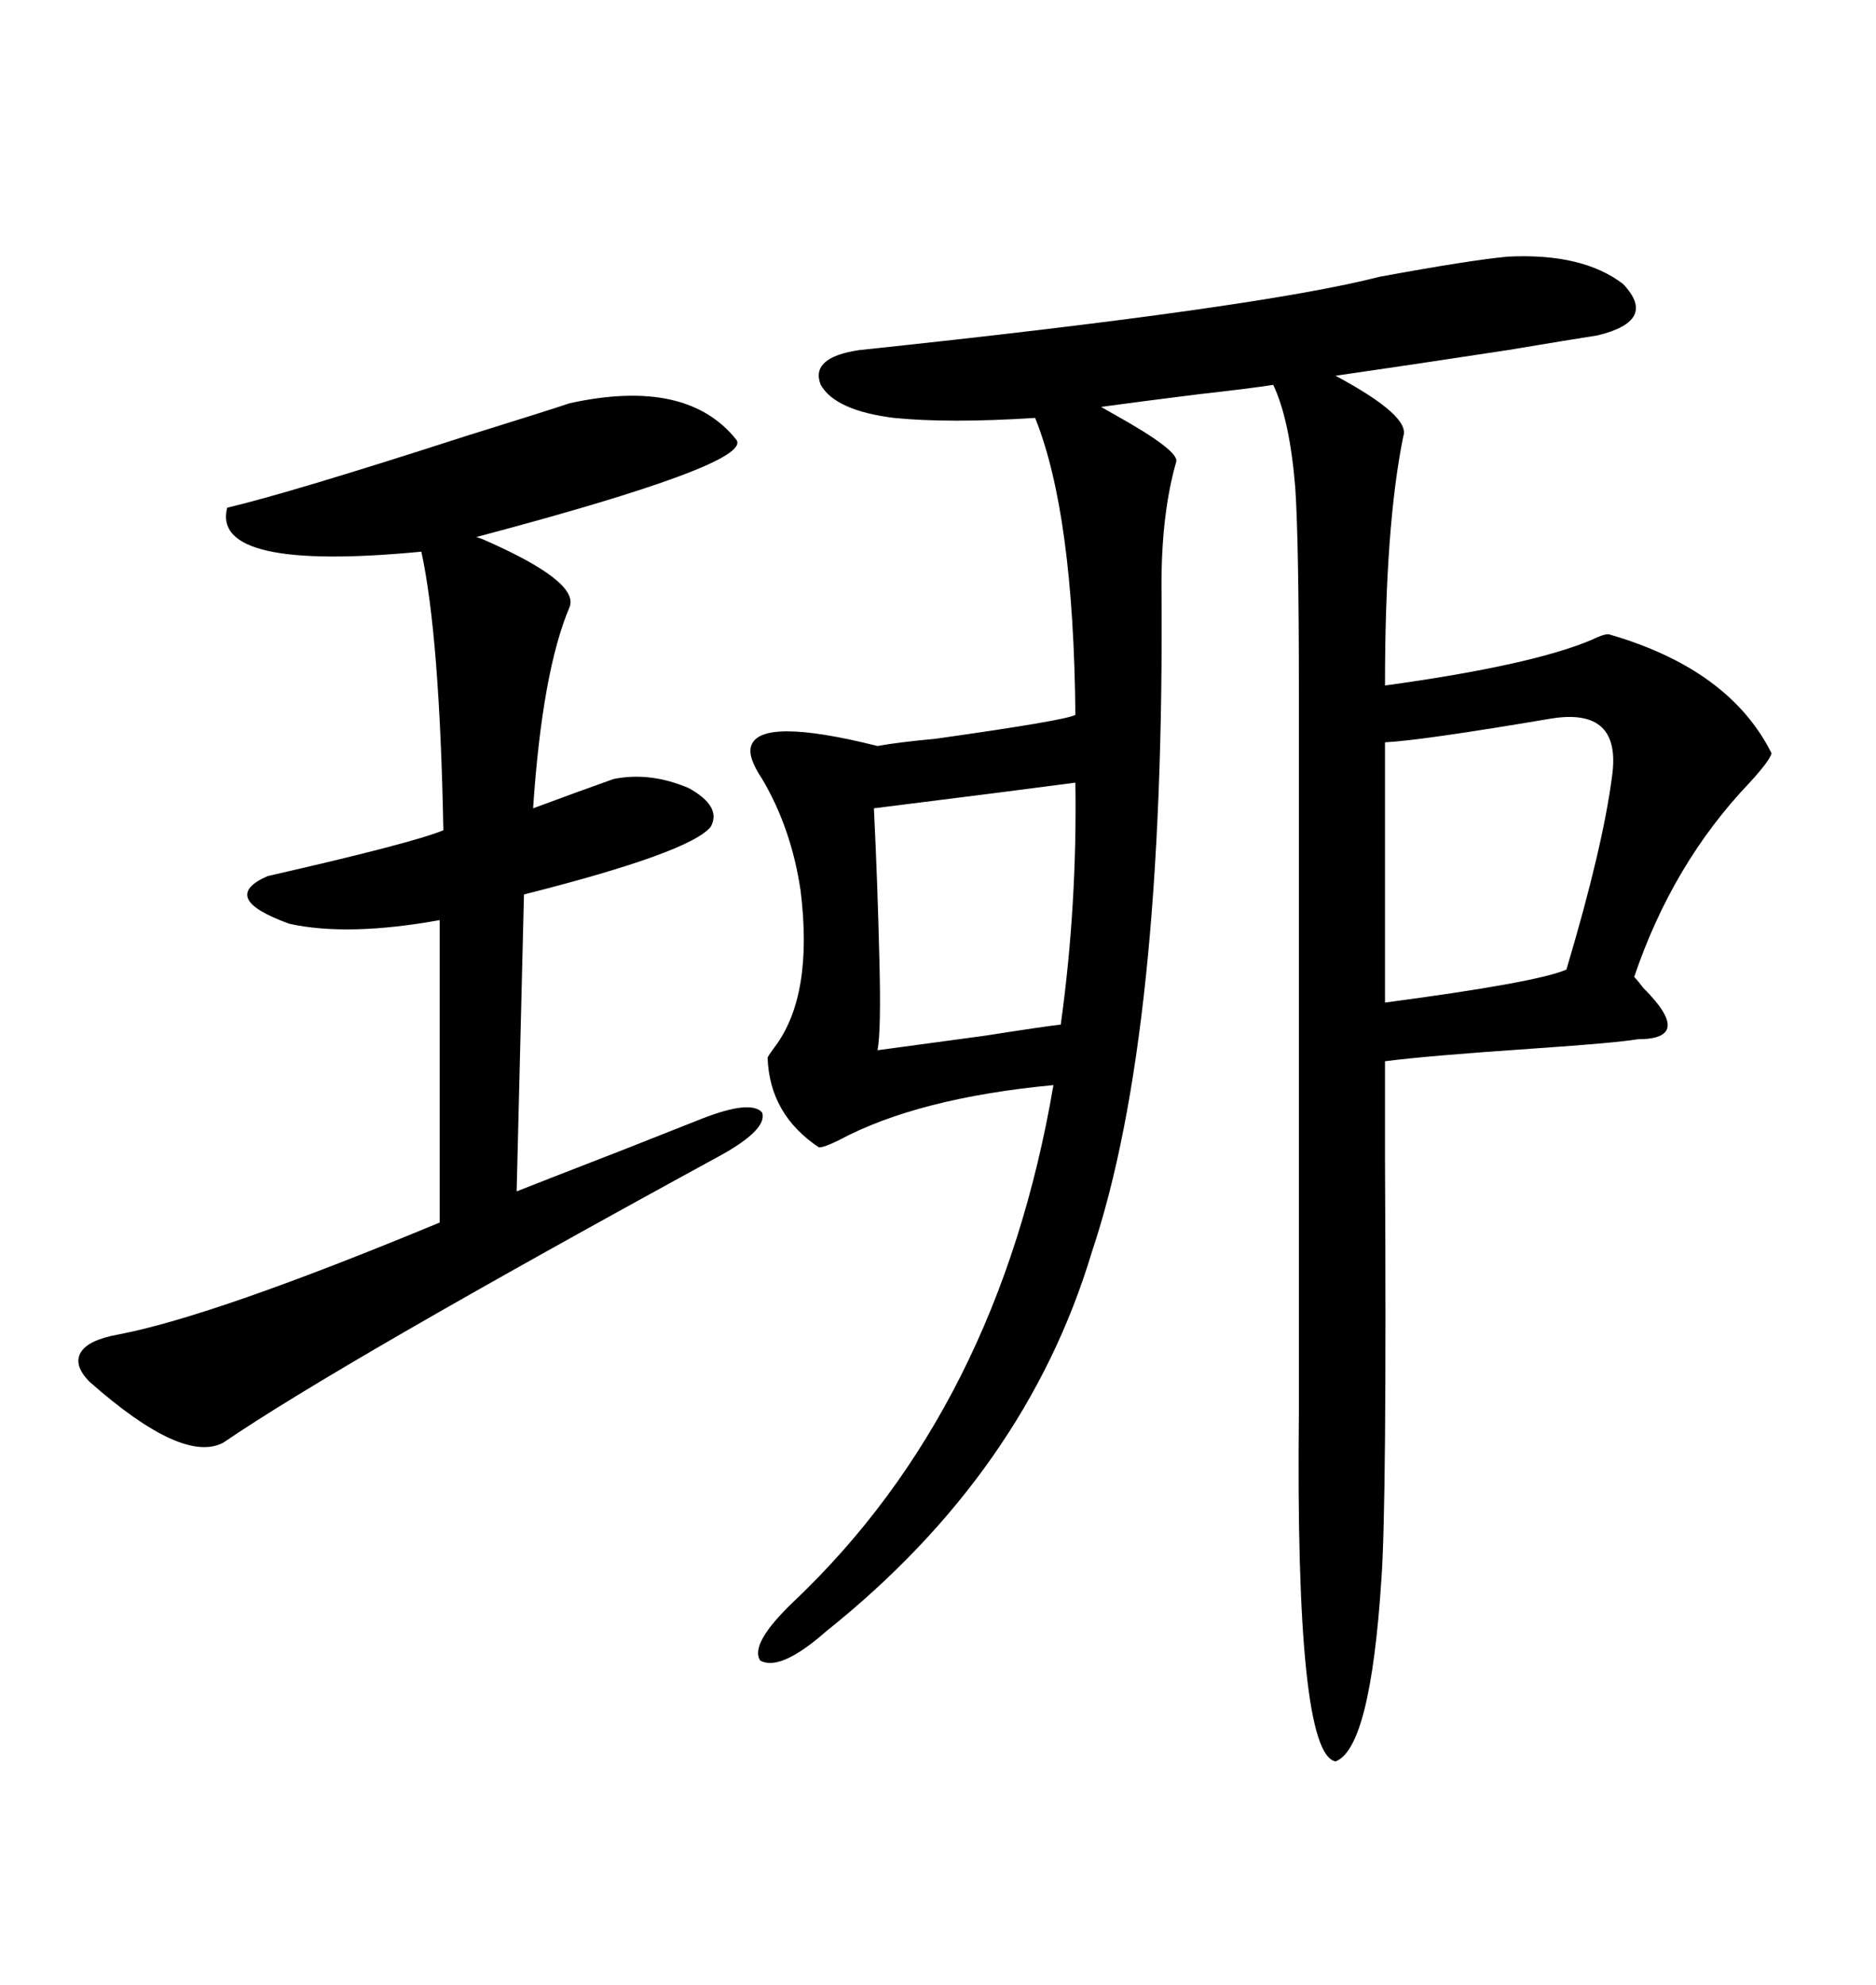 <svg xmlns="http://www.w3.org/2000/svg" xmlns:xlink="http://www.w3.org/1999/xlink" width="300" height="317.285"><path d="M241.11 41.02L241.11 41.02Q253.13 40.43 259.57 45.41L259.57 45.41Q265.14 51.27 255.47 53.61L255.47 53.61Q251.66 54.20 241.11 55.96L241.11 55.96Q223.83 58.59 213.57 60.06L213.57 60.06Q225.59 66.50 224.41 69.73L224.41 69.73Q221.48 84.08 221.48 109.57L221.48 109.57Q244.92 106.35 254.59 102.25L254.59 102.25Q256.35 101.37 257.23 101.37L257.23 101.37Q276.56 106.93 283.30 120.41L283.30 120.41Q283.01 121.58 279.79 125.10L279.79 125.10Q267.48 137.99 261.33 156.15L261.33 156.15Q261.91 156.74 262.79 157.91L262.79 157.91Q271.00 166.11 261.91 166.11L261.91 166.11Q258.40 166.70 245.51 167.58L245.51 167.58Q228.22 168.75 221.48 169.63L221.48 169.63Q221.48 173.73 221.48 185.45L221.48 185.45Q221.78 240.53 220.90 252.54L220.90 252.54Q219.14 279.49 213.57 281.54L213.57 281.54Q207.13 280.37 207.71 225.59L207.71 225.59L207.71 110.74Q207.71 86.43 207.13 77.93L207.13 77.93Q206.25 67.09 203.61 61.52L203.61 61.52Q199.80 62.11 191.89 62.99L191.89 62.99Q182.52 64.16 176.07 65.04L176.07 65.04Q176.07 65.04 178.13 66.21L178.13 66.21Q188.67 72.07 188.09 73.83L188.09 73.83Q185.74 82.03 185.74 93.46L185.74 93.46Q186.33 165.23 174.61 200.10L174.61 200.10Q164.06 235.25 132.13 260.74L132.13 260.74Q124.80 267.19 121.58 265.43L121.58 265.43Q119.82 262.79 126.86 256.05L126.86 256.05Q159.67 225 168.46 173.44L168.46 173.44Q146.78 175.49 134.18 182.23L134.18 182.23Q131.84 183.40 130.96 183.40L130.96 183.40Q123.05 178.13 122.75 169.04L122.75 169.04Q123.05 168.46 123.93 167.29L123.93 167.29Q130.08 159.08 128.03 142.38L128.03 142.38Q126.56 132.42 121.88 124.51L121.88 124.51Q119.53 121.00 120.12 119.24L120.12 119.24Q121.58 114.55 140.33 119.24L140.33 119.24Q143.55 118.65 149.71 118.07L149.71 118.07Q170.51 115.14 171.97 114.26L171.97 114.26Q171.68 82.03 165.53 66.80L165.53 66.80Q151.76 67.68 142.97 66.80L142.97 66.80Q133.59 65.63 131.25 61.52L131.25 61.52Q129.49 57.13 137.40 55.96L137.40 55.96Q201.27 49.22 220.61 44.24L220.61 44.24Q234.96 41.60 241.11 41.02ZM91.11 64.45L91.11 64.45Q109.86 60.35 117.77 70.31L117.77 70.31Q120.41 74.12 76.17 85.84L76.17 85.84Q76.17 85.84 77.05 86.13L77.05 86.13Q92.58 92.87 91.11 96.97L91.11 96.97Q86.72 107.23 85.25 129.20L85.25 129.20Q93.16 126.27 98.14 124.51L98.14 124.51Q104.00 123.34 110.16 125.98L110.16 125.98Q115.43 128.91 113.67 132.13L113.67 132.13Q110.45 136.23 83.79 142.97L83.79 142.97L82.62 190.43Q85.55 189.26 99.90 183.69L99.90 183.69Q109.57 179.88 112.50 178.71L112.50 178.71Q120.12 175.78 121.88 177.83L121.88 177.83Q122.75 180.47 115.43 184.57L115.43 184.57Q54.20 217.97 35.74 230.57L35.74 230.57Q29.30 234.08 14.36 220.90L14.36 220.90Q11.72 218.26 12.89 216.21L12.89 216.21Q14.06 214.16 19.04 213.28L19.04 213.28Q34.28 210.35 70.31 195.41L70.31 195.41L70.31 147.07Q55.66 149.71 46.29 147.66L46.29 147.66Q34.86 143.55 42.77 140.04L42.77 140.04Q65.92 134.77 70.90 132.71L70.90 132.71Q70.31 101.66 67.38 88.18L67.38 88.18Q33.69 91.41 36.33 81.15L36.33 81.15Q46.29 78.81 74.41 69.73L74.41 69.73Q87.60 65.63 91.11 64.45ZM221.48 118.65L221.48 160.25Q245.80 157.03 250.49 154.98L250.49 154.98Q256.35 135.35 257.81 123.93L257.81 123.93Q259.28 113.09 248.14 114.84L248.14 114.84Q227.34 118.36 221.48 118.65L221.48 118.65ZM140.33 167.87L140.33 167.87Q146.78 166.99 157.62 165.53L157.62 165.53Q166.99 164.06 169.63 163.77L169.63 163.77Q172.27 144.73 171.97 125.10L171.97 125.10Q163.18 126.27 139.75 129.20L139.75 129.20Q140.33 140.92 140.63 153.52L140.63 153.52Q140.92 164.65 140.33 167.87Z"/></svg>